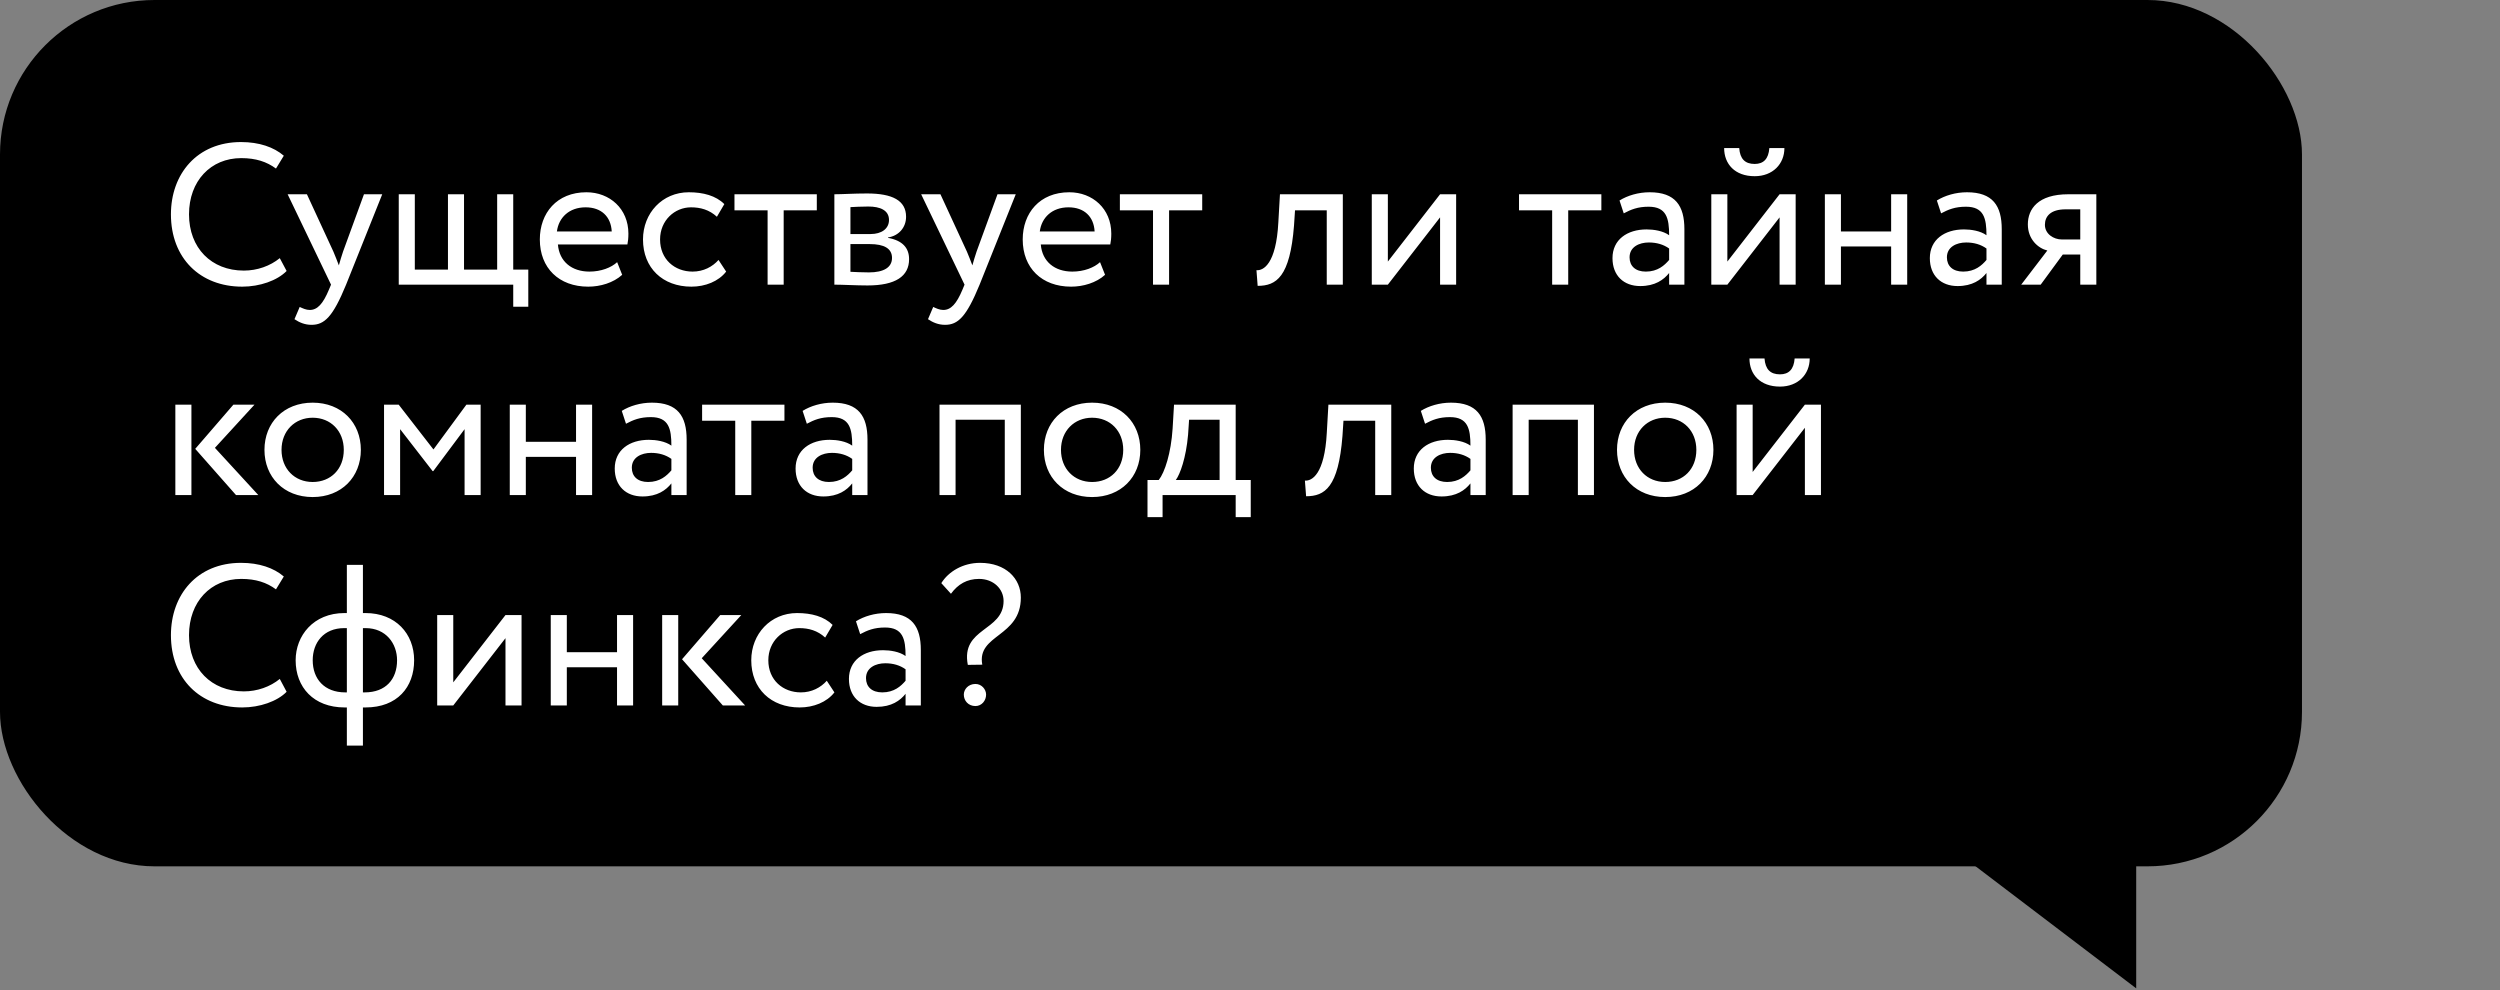 <?xml version="1.0" encoding="UTF-8"?> <svg xmlns="http://www.w3.org/2000/svg" width="202" height="80" viewBox="0 0 202 80" fill="none"><rect x="0" y="0" width="202" height="80" fill="#808080" stroke="none"/><rect width="186" height="70" rx="12.483" fill="black"></rect><path d="M22.607 20.858L23.159 21.896C22.396 22.675 20.984 23.162 19.572 23.162C16.165 23.162 13.811 20.858 13.811 17.32C13.811 14.058 15.921 11.478 19.475 11.478C20.936 11.478 22.12 11.884 22.932 12.582L22.299 13.62C21.552 13.068 20.676 12.776 19.491 12.776C17.025 12.776 15.272 14.626 15.272 17.32C15.272 20.03 17.073 21.864 19.702 21.864C20.79 21.864 21.828 21.491 22.607 20.858ZM30.885 15.697L27.964 23C26.893 25.613 26.211 26.246 25.173 26.246C24.621 26.246 24.183 26.051 23.793 25.791L24.215 24.801C24.459 24.915 24.735 25.045 25.027 25.045C25.643 25.045 26.098 24.558 26.584 23.39L26.747 23L23.241 15.697H24.799L26.942 20.339C27.104 20.712 27.234 21.069 27.38 21.442C27.477 21.085 27.591 20.712 27.721 20.322L29.408 15.697H30.885ZM32.219 23V15.697H33.517V21.783H36.195V15.697H37.493V21.783H40.171V15.697H41.469V21.783H42.686V24.785H41.469V23H32.219ZM49.866 21.182L50.272 22.205C49.558 22.854 48.503 23.162 47.529 23.162C45.16 23.162 43.618 21.653 43.618 19.349C43.618 17.223 44.981 15.535 47.383 15.535C49.266 15.535 50.775 16.866 50.775 18.878C50.775 19.235 50.742 19.527 50.694 19.754H45.079C45.192 21.134 46.198 21.945 47.627 21.945C48.568 21.945 49.395 21.621 49.866 21.182ZM47.318 16.752C45.987 16.752 45.144 17.58 44.998 18.7H49.428C49.363 17.499 48.584 16.752 47.318 16.752ZM58.056 21.004L58.673 21.945C58.056 22.74 56.985 23.162 55.865 23.162C53.544 23.162 51.954 21.653 51.954 19.349C51.954 17.223 53.512 15.535 55.654 15.535C56.823 15.535 57.845 15.811 58.526 16.492L57.926 17.515C57.309 16.947 56.595 16.752 55.833 16.752C54.518 16.752 53.334 17.807 53.334 19.349C53.334 20.955 54.518 21.945 55.962 21.945C56.839 21.945 57.569 21.556 58.056 21.004ZM59.345 16.996V15.697H65.998V16.996H63.321V23H62.022V16.996H59.345ZM67.417 23V15.697C68.05 15.697 69.007 15.632 70.062 15.632C72.107 15.632 73.211 16.2 73.211 17.515C73.211 18.375 72.626 19.057 71.75 19.186V19.219C72.918 19.43 73.454 20.03 73.454 20.939C73.454 22.318 72.367 23.065 70.095 23.065C69.186 23.065 68.082 23 67.417 23ZM70.273 19.722H68.715V21.961C69.105 21.978 69.624 22.01 70.208 22.01C71.409 22.01 72.075 21.604 72.075 20.842C72.075 20.079 71.442 19.722 70.273 19.722ZM70.16 16.687C69.576 16.687 69.04 16.72 68.715 16.736V18.91H70.355C71.215 18.91 71.831 18.489 71.831 17.774C71.831 16.979 71.101 16.687 70.16 16.687ZM82.073 15.697L79.152 23C78.081 25.613 77.4 26.246 76.361 26.246C75.809 26.246 75.371 26.051 74.982 25.791L75.404 24.801C75.647 24.915 75.923 25.045 76.215 25.045C76.832 25.045 77.286 24.558 77.773 23.39L77.935 23L74.43 15.697H75.988L78.13 20.339C78.292 20.712 78.422 21.069 78.568 21.442C78.666 21.085 78.779 20.712 78.909 20.322L80.597 15.697H82.073ZM88.883 21.182L89.289 22.205C88.575 22.854 87.52 23.162 86.546 23.162C84.177 23.162 82.635 21.653 82.635 19.349C82.635 17.223 83.999 15.535 86.4 15.535C88.283 15.535 89.792 16.866 89.792 18.878C89.792 19.235 89.76 19.527 89.711 19.754H84.096C84.21 21.134 85.216 21.945 86.644 21.945C87.585 21.945 88.413 21.621 88.883 21.182ZM86.336 16.752C85.005 16.752 84.161 17.58 84.015 18.7H88.445C88.38 17.499 87.601 16.752 86.336 16.752ZM90.486 16.996V15.697H97.139V16.996H94.462V23H93.163V16.996H90.486ZM107.201 23V16.996H104.637L104.556 18.229C104.232 22.383 103.128 23.097 101.619 23.097L101.522 21.832C102.073 21.88 103.112 21.345 103.29 17.969L103.42 15.697H108.5V23H107.201ZM112.139 23H110.84V15.697H112.139V21.134L116.358 15.697H117.656V23H116.358V17.564L112.139 23ZM122.736 16.996V15.697H129.39V16.996H126.712V23H125.414V16.996H122.736ZM131.198 17.239L130.857 16.2C131.506 15.795 132.383 15.535 133.291 15.535C135.369 15.535 136.099 16.622 136.099 18.521V23H134.866V22.059C134.427 22.61 133.73 23.114 132.529 23.114C131.198 23.114 130.289 22.27 130.289 20.858C130.289 19.365 131.474 18.537 133.048 18.537C133.616 18.537 134.379 18.651 134.866 19.008C134.866 17.645 134.655 16.703 133.21 16.703C132.318 16.703 131.782 16.931 131.198 17.239ZM132.983 21.945C133.941 21.945 134.492 21.442 134.866 21.004V20.079C134.411 19.754 133.859 19.592 133.227 19.592C132.448 19.592 131.669 19.949 131.669 20.793C131.669 21.491 132.139 21.945 132.983 21.945ZM139.571 23H138.273V15.697H139.571V21.134L143.79 15.697H145.089V23H143.79V17.564L139.571 23ZM139.311 11.965H140.529C140.593 12.841 140.999 13.247 141.778 13.247C142.492 13.247 142.898 12.841 142.963 11.965H144.18C144.18 13.247 143.239 14.237 141.778 14.237C140.172 14.237 139.311 13.247 139.311 11.965ZM152.804 23V19.917H148.747V23H147.449V15.697H148.747V18.7H152.804V15.697H154.102V23H152.804ZM156.84 17.239L156.499 16.2C157.148 15.795 158.024 15.535 158.933 15.535C161.01 15.535 161.741 16.622 161.741 18.521V23H160.507V22.059C160.069 22.61 159.371 23.114 158.171 23.114C156.84 23.114 155.931 22.27 155.931 20.858C155.931 19.365 157.116 18.537 158.69 18.537C159.258 18.537 160.021 18.651 160.507 19.008C160.507 17.645 160.296 16.703 158.852 16.703C157.96 16.703 157.424 16.931 156.84 17.239ZM158.625 21.945C159.582 21.945 160.134 21.442 160.507 21.004V20.079C160.053 19.754 159.501 19.592 158.868 19.592C158.089 19.592 157.31 19.949 157.31 20.793C157.31 21.491 157.781 21.945 158.625 21.945ZM167.112 15.697H169.384V23H168.085V20.566H166.673L164.888 23H163.314L165.424 20.241C164.677 20.063 163.85 19.332 163.85 18.131C163.85 16.882 164.677 15.697 167.112 15.697ZM165.229 18.164C165.229 18.91 165.943 19.349 166.592 19.349H168.085V16.914H166.901C165.684 16.914 165.229 17.482 165.229 18.164ZM20.562 32.697L17.365 36.186L20.871 40H19.069L15.775 36.267L18.858 32.697H20.562ZM14.168 40V32.697H15.467V40H14.168ZM21.368 36.349C21.368 34.158 22.926 32.535 25.263 32.535C27.599 32.535 29.157 34.158 29.157 36.349C29.157 38.539 27.599 40.162 25.263 40.162C22.926 40.162 21.368 38.539 21.368 36.349ZM22.747 36.349C22.747 37.874 23.802 38.945 25.263 38.945C26.723 38.945 27.778 37.907 27.778 36.349C27.778 34.823 26.723 33.752 25.263 33.752C23.834 33.752 22.747 34.807 22.747 36.349ZM31.03 40V32.697H32.215L35.023 36.316L37.684 32.697H38.836V40H37.538V34.677L35.006 38.069H34.958L32.329 34.677V40H31.03ZM46.544 40V36.917H42.487V40H41.189V32.697H42.487V35.7H46.544V32.697H47.843V40H46.544ZM50.58 34.239L50.239 33.2C50.888 32.795 51.765 32.535 52.673 32.535C54.751 32.535 55.481 33.622 55.481 35.521V40H54.248V39.059C53.809 39.611 53.112 40.114 51.911 40.114C50.58 40.114 49.671 39.27 49.671 37.858C49.671 36.365 50.856 35.537 52.43 35.537C52.998 35.537 53.761 35.651 54.248 36.008C54.248 34.645 54.037 33.703 52.592 33.703C51.7 33.703 51.164 33.931 50.58 34.239ZM52.365 38.945C53.323 38.945 53.874 38.442 54.248 38.004V37.079C53.793 36.754 53.242 36.592 52.609 36.592C51.83 36.592 51.051 36.949 51.051 37.793C51.051 38.491 51.521 38.945 52.365 38.945ZM56.73 33.996V32.697H63.383V33.996H60.706V40H59.407V33.996H56.73ZM65.192 34.239L64.851 33.2C65.5 32.795 66.376 32.535 67.285 32.535C69.362 32.535 70.093 33.622 70.093 35.521V40H68.859V39.059C68.421 39.611 67.723 40.114 66.522 40.114C65.192 40.114 64.283 39.27 64.283 37.858C64.283 36.365 65.468 35.537 67.042 35.537C67.61 35.537 68.373 35.651 68.859 36.008C68.859 34.645 68.648 33.703 67.204 33.703C66.311 33.703 65.776 33.931 65.192 34.239ZM66.977 38.945C67.934 38.945 68.486 38.442 68.859 38.004V37.079C68.405 36.754 67.853 36.592 67.22 36.592C66.441 36.592 65.662 36.949 65.662 37.793C65.662 38.491 66.133 38.945 66.977 38.945ZM81.186 40V33.914H77.21V40H75.912V32.697H82.484V40H81.186ZM84.347 36.349C84.347 34.158 85.905 32.535 88.242 32.535C90.579 32.535 92.137 34.158 92.137 36.349C92.137 38.539 90.579 40.162 88.242 40.162C85.905 40.162 84.347 38.539 84.347 36.349ZM85.727 36.349C85.727 37.874 86.781 38.945 88.242 38.945C89.702 38.945 90.757 37.907 90.757 36.349C90.757 34.823 89.702 33.752 88.242 33.752C86.814 33.752 85.727 34.807 85.727 36.349ZM92.718 41.785V38.783H93.627C94.114 38.166 94.617 36.624 94.747 34.629L94.861 32.697H99.843V38.783H101.06V41.785H99.843V40H93.936V41.785H92.718ZM95.996 35.132C95.834 36.998 95.347 38.328 95.007 38.783H98.544V33.914H96.078L95.996 35.132ZM111.116 40V33.996H108.552L108.471 35.229C108.146 39.383 107.043 40.097 105.533 40.097L105.436 38.832C105.988 38.88 107.026 38.345 107.205 34.969L107.335 32.697H112.414V40H111.116ZM115.144 34.239L114.803 33.2C115.452 32.795 116.329 32.535 117.238 32.535C119.315 32.535 120.045 33.622 120.045 35.521V40H118.812V39.059C118.374 39.611 117.676 40.114 116.475 40.114C115.144 40.114 114.235 39.27 114.235 37.858C114.235 36.365 115.42 35.537 116.994 35.537C117.562 35.537 118.325 35.651 118.812 36.008C118.812 34.645 118.601 33.703 117.156 33.703C116.264 33.703 115.728 33.931 115.144 34.239ZM116.929 38.945C117.887 38.945 118.438 38.442 118.812 38.004V37.079C118.357 36.754 117.806 36.592 117.173 36.592C116.394 36.592 115.615 36.949 115.615 37.793C115.615 38.491 116.085 38.945 116.929 38.945ZM127.493 40V33.914H123.517V40H122.219V32.697H128.791V40H127.493ZM130.654 36.349C130.654 34.158 132.212 32.535 134.549 32.535C136.886 32.535 138.444 34.158 138.444 36.349C138.444 38.539 136.886 40.162 134.549 40.162C132.212 40.162 130.654 38.539 130.654 36.349ZM132.034 36.349C132.034 37.874 133.089 38.945 134.549 38.945C136.01 38.945 137.065 37.907 137.065 36.349C137.065 34.823 136.01 33.752 134.549 33.752C133.121 33.752 132.034 34.807 132.034 36.349ZM141.615 40H140.317V32.697H141.615V38.134L145.835 32.697H147.133V40H145.835V34.564L141.615 40ZM141.356 28.965H142.573C142.638 29.841 143.044 30.247 143.823 30.247C144.537 30.247 144.942 29.841 145.007 28.965H146.224C146.224 30.247 145.283 31.237 143.823 31.237C142.216 31.237 141.356 30.247 141.356 28.965ZM22.607 54.858L23.159 55.897C22.396 56.675 20.984 57.162 19.572 57.162C16.165 57.162 13.811 54.858 13.811 51.32C13.811 48.058 15.921 45.478 19.475 45.478C20.936 45.478 22.12 45.884 22.932 46.581L22.299 47.62C21.552 47.068 20.676 46.776 19.491 46.776C17.025 46.776 15.272 48.626 15.272 51.32C15.272 54.03 17.073 55.864 19.702 55.864C20.79 55.864 21.828 55.491 22.607 54.858ZM28.026 60.246V57.162H27.847C25.332 57.162 23.888 55.523 23.888 53.349C23.888 51.369 25.316 49.535 27.831 49.535H28.026V45.64H29.324V49.535H29.535C31.969 49.535 33.462 51.206 33.462 53.349C33.462 55.523 32.099 57.162 29.535 57.162H29.324V60.246H28.026ZM25.267 53.349C25.267 54.858 26.208 55.945 27.896 55.945H28.026V50.752H27.815C26.143 50.752 25.267 51.937 25.267 53.349ZM29.535 50.752H29.324V55.945H29.47C31.174 55.945 32.083 54.874 32.083 53.349C32.083 52.002 31.19 50.752 29.535 50.752ZM36.624 57H35.325V49.697H36.624V55.134L40.843 49.697H42.141V57H40.843V51.564L36.624 57ZM49.856 57V53.917H45.799V57H44.501V49.697H45.799V52.7H49.856V49.697H51.155V57H49.856ZM59.897 49.697L56.7 53.186L60.205 57H58.404L55.109 53.267L58.193 49.697H59.897ZM53.503 57V49.697H54.801V57H53.503ZM66.804 55.004L67.421 55.945C66.804 56.74 65.733 57.162 64.613 57.162C62.292 57.162 60.702 55.653 60.702 53.349C60.702 51.223 62.26 49.535 64.402 49.535C65.571 49.535 66.593 49.811 67.275 50.492L66.674 51.515C66.057 50.947 65.343 50.752 64.581 50.752C63.266 50.752 62.081 51.807 62.081 53.349C62.081 54.955 63.266 55.945 64.71 55.945C65.587 55.945 66.317 55.556 66.804 55.004ZM69.502 51.239L69.162 50.2C69.811 49.795 70.687 49.535 71.596 49.535C73.673 49.535 74.403 50.622 74.403 52.521V57H73.17V56.059C72.732 56.611 72.034 57.114 70.833 57.114C69.502 57.114 68.594 56.27 68.594 54.858C68.594 53.365 69.778 52.537 71.352 52.537C71.92 52.537 72.683 52.651 73.17 53.008C73.17 51.645 72.959 50.703 71.515 50.703C70.622 50.703 70.087 50.931 69.502 51.239ZM71.287 55.945C72.245 55.945 72.797 55.442 73.17 55.004V54.079C72.716 53.754 72.164 53.592 71.531 53.592C70.752 53.592 69.973 53.949 69.973 54.793C69.973 55.491 70.444 55.945 71.287 55.945ZM81.089 48.561C81.089 47.571 80.261 46.776 79.109 46.776C78.135 46.776 77.405 47.198 76.837 47.977L76.058 47.117C76.642 46.176 77.811 45.478 79.19 45.478C81.283 45.478 82.484 46.76 82.484 48.285C82.484 51.499 78.914 51.239 79.368 53.706L78.2 53.722C77.616 50.703 81.089 51.028 81.089 48.561ZM77.876 56.124C77.876 55.702 78.233 55.264 78.817 55.264C79.32 55.264 79.677 55.702 79.677 56.124C79.677 56.611 79.32 57.049 78.817 57.049C78.233 57.049 77.876 56.611 77.876 56.124Z" fill="white"></path><path d="M172.605 79.859V68H157.001L172.605 79.859Z" fill="black"></path></svg> 